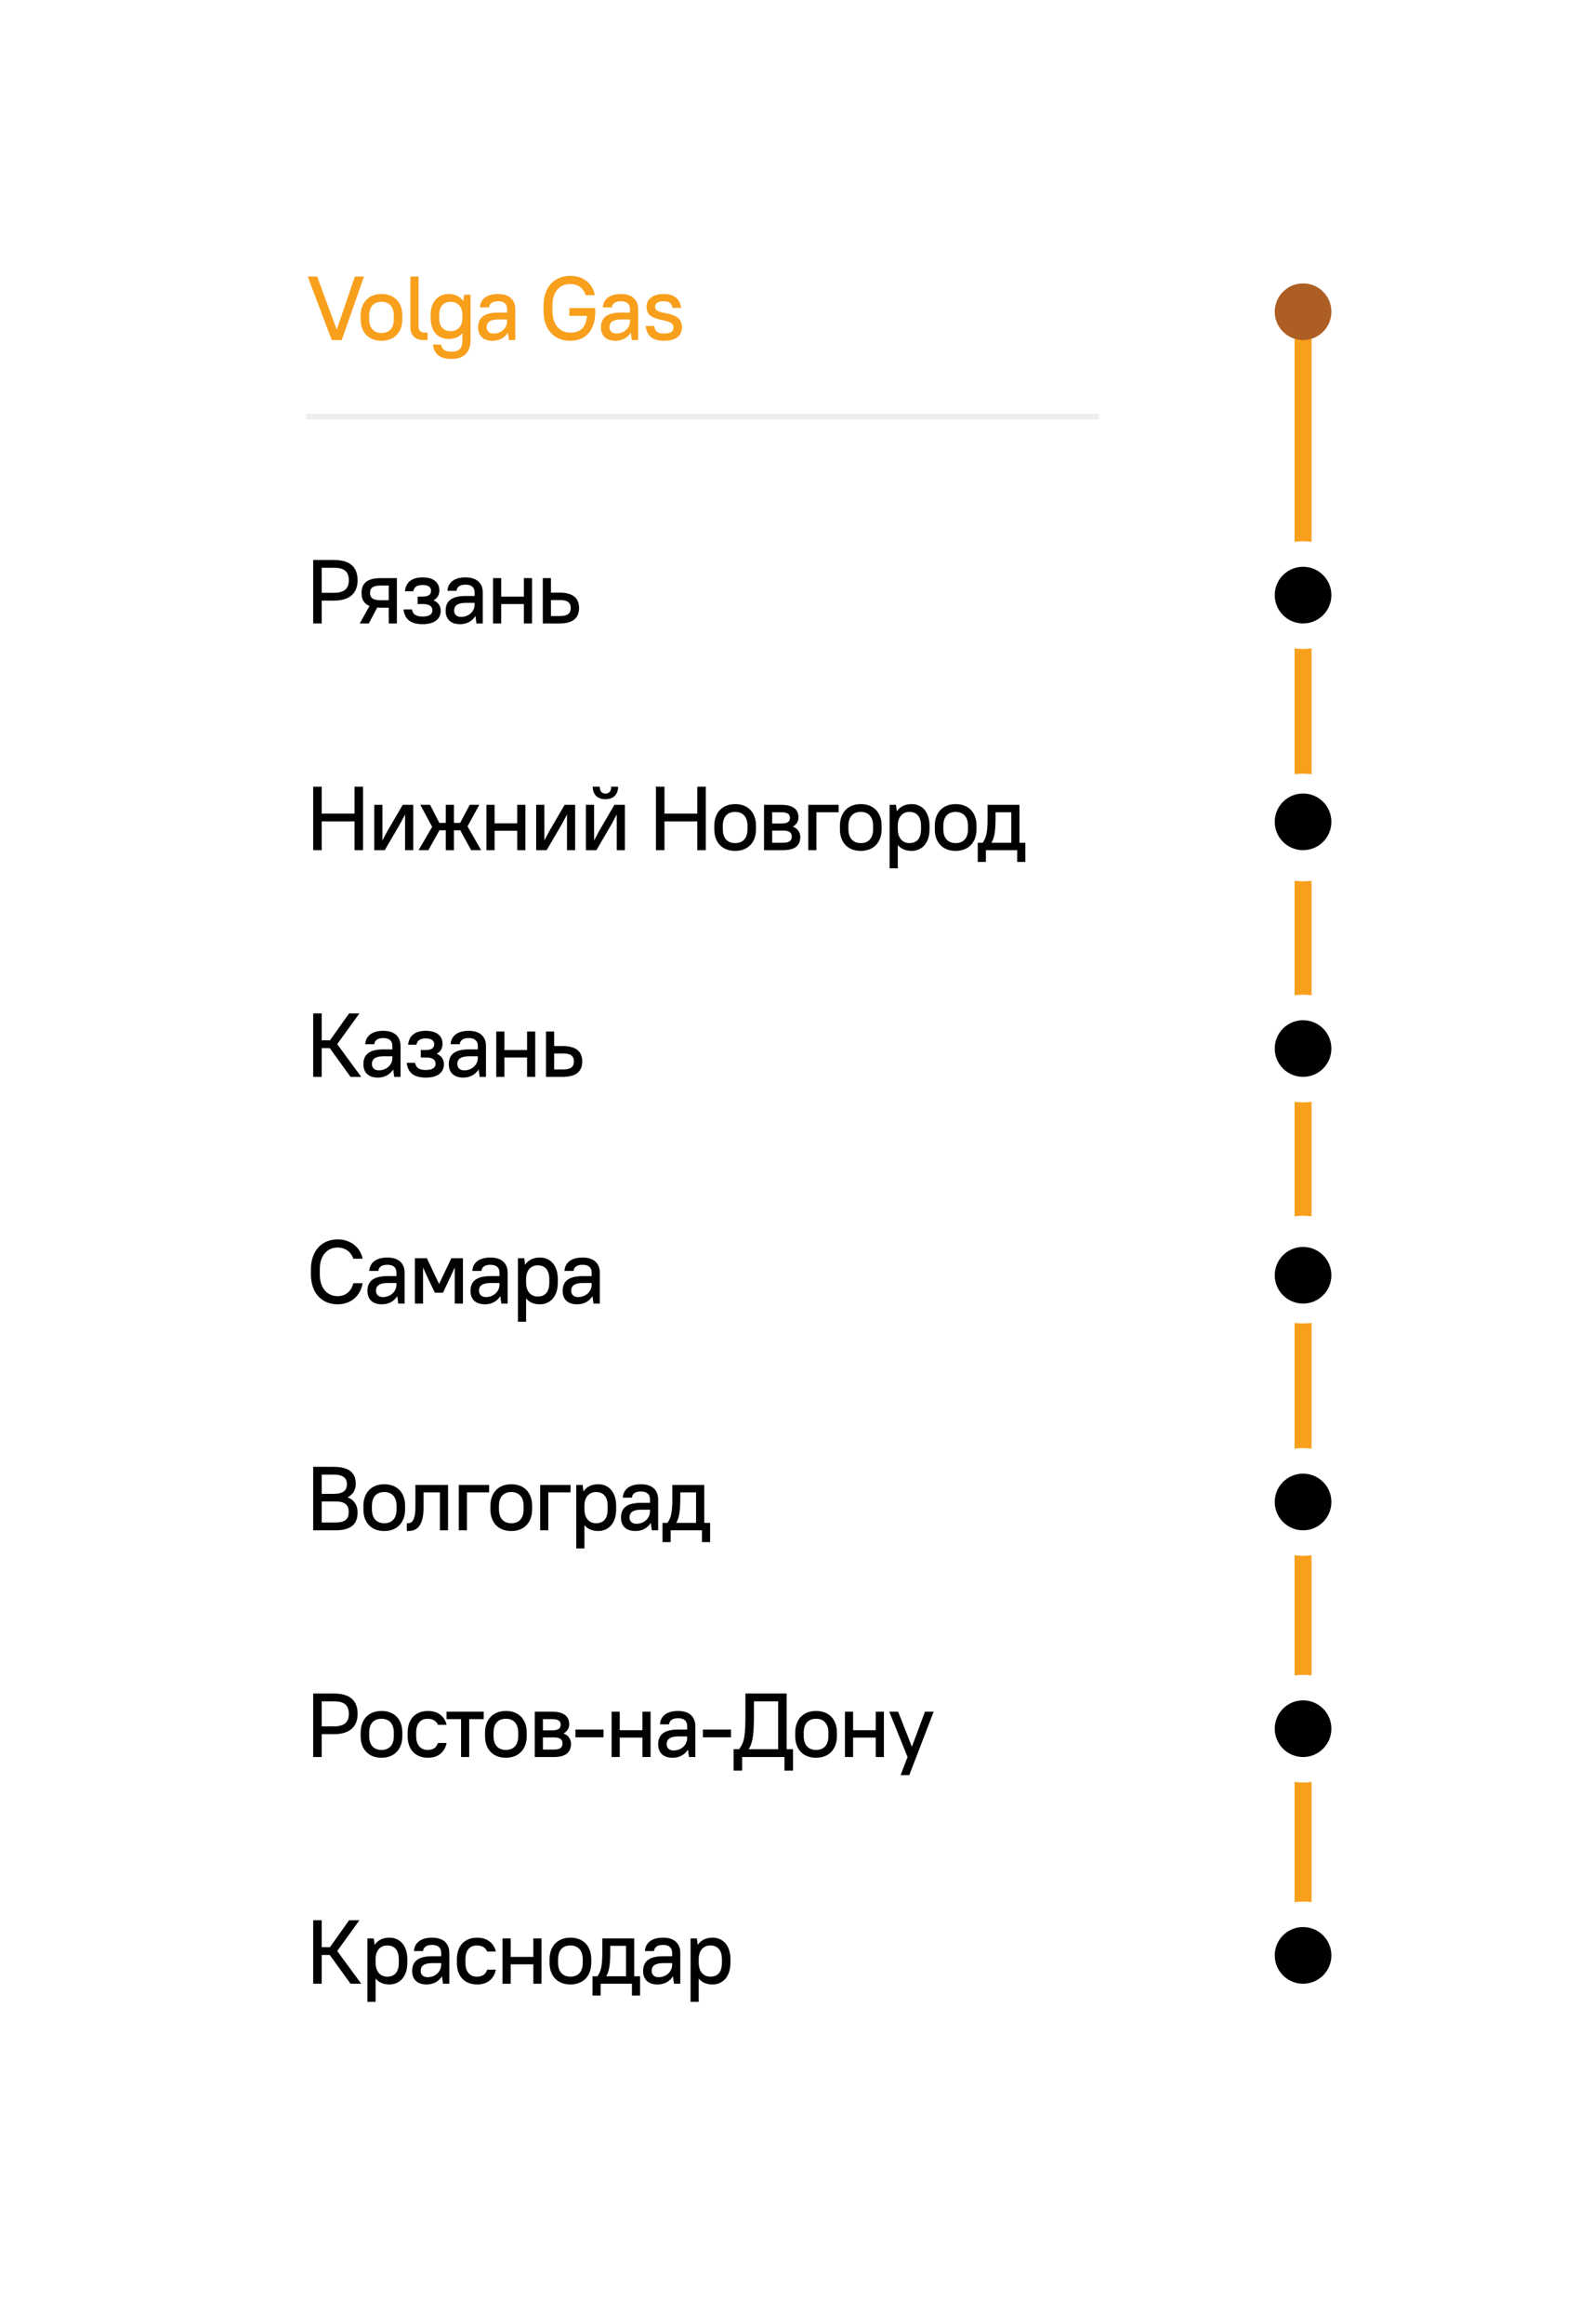 <?xml version="1.0" encoding="UTF-8"?> <svg xmlns="http://www.w3.org/2000/svg" width="281" height="410" viewBox="0 0 281 410" fill="none"> <g filter="url(#filter0_d)"> <rect x="24" y="14" width="241" height="370" fill="white"></rect> </g> <path d="M58.56 60H60.32L64.24 48.8H62.64L59.44 58.16L55.984 48.8H54.32L58.56 60ZM67.338 60.128C69.561 60.128 71.017 58.672 71.017 56.304V55.696C71.017 53.312 69.578 51.872 67.338 51.872C65.114 51.872 63.657 53.328 63.657 55.696V56.304C63.657 58.688 65.097 60.128 67.338 60.128ZM67.338 58.752C66.01 58.752 65.162 57.904 65.162 56.304V55.696C65.162 54.08 65.993 53.248 67.338 53.248C68.665 53.248 69.513 54.096 69.513 55.696V56.304C69.513 57.92 68.681 58.752 67.338 58.752ZM74.77 60H75.474V58.688H74.978C74.242 58.688 73.874 58.304 73.874 57.488V48.8H72.434V57.648C72.434 59.168 73.266 60 74.77 60ZM79.185 59.808C80.209 59.808 81.041 59.456 81.617 58.784V60C81.617 61.472 81.041 62.048 79.665 62.048C78.449 62.048 78.017 61.6 77.857 60.8H76.417C76.577 62.352 77.537 63.328 79.665 63.328C81.889 63.328 83.057 62.16 83.057 60V52H81.937L81.777 53.136C81.217 52.304 80.321 51.872 79.185 51.872C77.361 51.872 76.017 53.216 76.017 55.536V56.144C76.017 58.48 77.345 59.808 79.185 59.808ZM79.569 58.432C78.321 58.432 77.521 57.648 77.521 56.144V55.536C77.521 54.048 78.305 53.248 79.569 53.248C80.753 53.248 81.617 54.112 81.617 55.536V56.144C81.617 57.568 80.753 58.432 79.569 58.432ZM86.95 60.128C88.118 60.128 89.078 59.6 89.654 58.688L89.83 60H90.95V54.56C90.95 52.912 89.91 51.872 87.91 51.872C85.798 51.872 84.79 52.88 84.71 54.24H86.31C86.39 53.6 86.838 53.152 87.91 53.152C88.998 53.152 89.51 53.664 89.51 54.56V55.152H87.91C85.366 55.152 84.39 56.128 84.39 57.76C84.39 59.232 85.286 60.128 86.95 60.128ZM87.11 58.848C86.342 58.848 85.894 58.4 85.894 57.728C85.894 56.912 86.438 56.368 87.91 56.368H89.51V56.656C89.51 57.84 88.502 58.848 87.11 58.848ZM100.503 55.728H103.607C103.431 57.824 102.407 58.688 100.663 58.688C98.855 58.688 97.51 57.344 97.51 54.864V53.936C97.51 51.408 98.806 50.112 100.663 50.112C102.167 50.112 103.062 51.008 103.383 52.08H104.983C104.663 50.192 103.142 48.672 100.663 48.672C97.879 48.672 95.942 50.608 95.942 53.936V54.864C95.942 58.208 97.862 60.128 100.663 60.128C103.303 60.128 105.062 58.368 105.062 55.04V54.352H100.503V55.728ZM108.638 60.128C109.806 60.128 110.766 59.6 111.342 58.688L111.518 60H112.638V54.56C112.638 52.912 111.598 51.872 109.598 51.872C107.486 51.872 106.478 52.88 106.398 54.24H107.998C108.078 53.6 108.526 53.152 109.598 53.152C110.686 53.152 111.198 53.664 111.198 54.56V55.152H109.598C107.054 55.152 106.078 56.128 106.078 57.76C106.078 59.232 106.974 60.128 108.638 60.128ZM108.798 58.848C108.03 58.848 107.582 58.4 107.582 57.728C107.582 56.912 108.126 56.368 109.598 56.368H111.198V56.656C111.198 57.84 110.19 58.848 108.798 58.848ZM117.17 60.128C119.394 60.128 120.37 59.152 120.37 57.76C120.37 54.48 115.634 55.872 115.634 54.16C115.634 53.536 116.018 53.152 117.17 53.152C118.178 53.152 118.546 53.536 118.706 54.32H120.21C120.05 52.832 119.074 51.872 117.17 51.872C115.106 51.872 114.13 52.848 114.13 54.16C114.13 57.216 118.866 55.824 118.866 57.76C118.866 58.464 118.482 58.848 117.17 58.848C116.002 58.848 115.634 58.464 115.474 57.52H113.97C114.13 59.152 115.106 60.128 117.17 60.128Z" fill="#F89F1C"></path> <path d="M55.28 110H56.784V105.968H58.96C61.76 105.968 63.12 104.608 63.12 102.384C63.12 100.096 61.824 98.8 58.96 98.8H55.28V110ZM58.96 100.176C60.832 100.176 61.568 100.912 61.568 102.384C61.568 103.824 60.8 104.592 58.96 104.592H56.784V100.176H58.96ZM63.814 104.624C63.814 105.712 64.214 106.496 65.222 106.912L63.494 110H65.094L66.582 107.2C66.79 107.216 67.014 107.216 67.254 107.216H68.614V110H70.054V102H67.254C64.758 102 63.814 102.944 63.814 104.624ZM65.318 104.624C65.318 103.76 65.766 103.312 67.254 103.312H68.614V105.904H67.254C65.766 105.904 65.318 105.456 65.318 104.624ZM74.59 101.872C72.59 101.872 71.63 102.832 71.47 104.32H72.942C73.102 103.632 73.518 103.216 74.59 103.216C75.662 103.216 76.078 103.632 76.078 104.24C76.078 104.88 75.662 105.264 74.59 105.264H73.71V106.576H74.59C75.854 106.576 76.318 107.008 76.318 107.68C76.318 108.32 75.854 108.784 74.59 108.784C73.326 108.784 72.862 108.32 72.702 107.52H71.23C71.39 109.136 72.382 110.128 74.59 110.128C76.798 110.128 77.79 109.136 77.79 107.76C77.79 106.96 77.39 106.304 76.526 105.92C77.214 105.552 77.55 104.928 77.55 104.16C77.55 102.832 76.59 101.872 74.59 101.872ZM81.216 110.128C82.384 110.128 83.344 109.6 83.92 108.688L84.096 110H85.216V104.56C85.216 102.912 84.176 101.872 82.176 101.872C80.064 101.872 79.056 102.88 78.976 104.24H80.576C80.656 103.6 81.104 103.152 82.176 103.152C83.264 103.152 83.776 103.664 83.776 104.56V105.152H82.176C79.632 105.152 78.656 106.128 78.656 107.76C78.656 109.232 79.552 110.128 81.216 110.128ZM81.376 108.848C80.608 108.848 80.16 108.4 80.16 107.728C80.16 106.912 80.704 106.368 82.176 106.368H83.776V106.656C83.776 107.84 82.768 108.848 81.376 108.848ZM92.468 110H93.908V102H92.468V105.264H88.468V102H87.028V110H88.468V106.576H92.468V110ZM95.809 110H98.769C101.185 110 102.209 108.976 102.209 107.28C102.209 105.584 101.185 104.56 98.769 104.56H97.249V102H95.809V110ZM98.849 105.872C100.241 105.872 100.737 106.368 100.737 107.28C100.737 108.192 100.241 108.688 98.849 108.688H97.249V105.872H98.849Z" fill="#010101"></path> <path d="M62.576 150H64.08V138.8H62.576V143.552H56.784V138.8H55.28V150H56.784V144.928H62.576V150ZM71.499 150H72.939V142H71.083L68.379 146.64L67.499 148.288V142H66.059V150H67.915L70.619 145.36L71.499 143.712V150ZM83.161 150H84.921L82.521 145.792L84.601 142H82.905L81.225 145.184H80.121V142H78.681V145.184H77.545L75.913 142H74.185L76.281 145.888L73.881 150H75.609L77.561 146.496H78.681V150H80.121V146.496H81.241L83.161 150ZM91.296 150H92.736V142H91.296V145.264H87.296V142H85.856V150H87.296V146.576H91.296V150ZM100.078 150H101.517V142H99.662L96.957 146.64L96.078 148.288V142H94.638V150H96.493L99.198 145.36L100.078 143.712V150ZM108.859 150H110.299V142H108.443L105.739 146.64L104.859 148.288V142H103.419V150H105.275L107.979 145.36L108.859 143.712V150ZM106.859 141.008C108.267 141.008 109.099 140.176 109.099 138.8H107.883C107.883 139.632 107.499 140.016 106.859 140.016C106.251 140.016 105.867 139.632 105.867 138.8H104.619C104.619 140.176 105.451 141.008 106.859 141.008ZM123.076 150H124.58V138.8H123.076V143.552H117.284V138.8H115.78V150H117.284V144.928H123.076V150ZM129.759 150.128C131.983 150.128 133.439 148.672 133.439 146.304V145.696C133.439 143.312 131.999 141.872 129.759 141.872C127.535 141.872 126.079 143.328 126.079 145.696V146.304C126.079 148.688 127.519 150.128 129.759 150.128ZM129.759 148.752C128.431 148.752 127.583 147.904 127.583 146.304V145.696C127.583 144.08 128.415 143.248 129.759 143.248C131.087 143.248 131.935 144.096 131.935 145.696V146.304C131.935 147.92 131.103 148.752 129.759 148.752ZM134.856 150H138.216C140.376 150 141.256 149.12 141.256 147.68C141.256 146.896 140.84 146.208 139.944 145.84C140.616 145.456 140.936 144.88 140.936 144.224C140.936 142.88 140.056 142 137.896 142H134.856V150ZM138.216 146.544C139.368 146.544 139.752 146.928 139.752 147.6C139.752 148.304 139.368 148.688 138.216 148.688H136.296V146.544H138.216ZM137.896 143.312C139.064 143.312 139.432 143.68 139.432 144.304C139.432 144.928 139.064 145.296 137.896 145.296H136.296V143.312H137.896ZM142.669 150H144.109V143.312H148.029V142H142.669V150ZM151.931 150.128C154.155 150.128 155.611 148.672 155.611 146.304V145.696C155.611 143.312 154.171 141.872 151.931 141.872C149.707 141.872 148.251 143.328 148.251 145.696V146.304C148.251 148.688 149.691 150.128 151.931 150.128ZM151.931 148.752C150.603 148.752 149.755 147.904 149.755 146.304V145.696C149.755 144.08 150.587 143.248 151.931 143.248C153.259 143.248 154.107 144.096 154.107 145.696V146.304C154.107 147.92 153.275 148.752 151.931 148.752ZM160.9 150.128C162.708 150.128 164.068 148.768 164.068 146.304V145.696C164.068 143.216 162.724 141.872 160.916 141.872C159.764 141.872 158.852 142.304 158.292 143.152L158.148 142H157.028V153.2H158.468V149.088C159.028 149.776 159.86 150.128 160.9 150.128ZM160.516 148.752C159.332 148.752 158.468 147.872 158.468 146.304V145.584C158.5 144.064 159.364 143.248 160.516 143.248C161.78 143.248 162.564 144.048 162.564 145.696V146.304C162.564 147.984 161.796 148.752 160.516 148.752ZM168.681 150.128C170.905 150.128 172.361 148.672 172.361 146.304V145.696C172.361 143.312 170.921 141.872 168.681 141.872C166.457 141.872 165.001 143.328 165.001 145.696V146.304C165.001 148.688 166.441 150.128 168.681 150.128ZM168.681 148.752C167.353 148.752 166.505 147.904 166.505 146.304V145.696C166.505 144.08 167.337 143.248 168.681 143.248C170.009 143.248 170.857 144.096 170.857 145.696V146.304C170.857 147.92 170.025 148.752 168.681 148.752ZM179.542 152.08H180.982V148.688H179.942V142H174.31V144.4C174.31 146.768 174.118 147.76 173.446 148.688H172.582V152.08H174.022V150H179.542V152.08ZM175.718 144.4V143.312H178.502V148.688H174.998C175.43 147.952 175.718 146.96 175.718 144.4Z" fill="#010101"></path> <path d="M61.872 190H63.76L59.52 184.224L63.44 178.8H61.616L58.24 183.552H56.784V178.8H55.28V190H56.784V184.928H58.208L61.872 190ZM66.7 190.128C67.868 190.128 68.828 189.6 69.404 188.688L69.58 190H70.7V184.56C70.7 182.912 69.66 181.872 67.66 181.872C65.548 181.872 64.54 182.88 64.46 184.24H66.06C66.14 183.6 66.588 183.152 67.66 183.152C68.748 183.152 69.26 183.664 69.26 184.56V185.152H67.66C65.116 185.152 64.14 186.128 64.14 187.76C64.14 189.232 65.036 190.128 66.7 190.128ZM66.86 188.848C66.092 188.848 65.644 188.4 65.644 187.728C65.644 186.912 66.188 186.368 67.66 186.368H69.26V186.656C69.26 187.84 68.252 188.848 66.86 188.848ZM75.153 181.872C73.153 181.872 72.192 182.832 72.032 184.32H73.504C73.665 183.632 74.081 183.216 75.153 183.216C76.225 183.216 76.641 183.632 76.641 184.24C76.641 184.88 76.225 185.264 75.153 185.264H74.272V186.576H75.153C76.416 186.576 76.88 187.008 76.88 187.68C76.88 188.32 76.416 188.784 75.153 188.784C73.888 188.784 73.424 188.32 73.264 187.52H71.793C71.953 189.136 72.945 190.128 75.153 190.128C77.361 190.128 78.353 189.136 78.353 187.76C78.353 186.96 77.953 186.304 77.088 185.92C77.776 185.552 78.112 184.928 78.112 184.16C78.112 182.832 77.153 181.872 75.153 181.872ZM81.778 190.128C82.946 190.128 83.906 189.6 84.482 188.688L84.658 190H85.778V184.56C85.778 182.912 84.738 181.872 82.738 181.872C80.626 181.872 79.618 182.88 79.538 184.24H81.138C81.218 183.6 81.666 183.152 82.738 183.152C83.826 183.152 84.338 183.664 84.338 184.56V185.152H82.738C80.194 185.152 79.218 186.128 79.218 187.76C79.218 189.232 80.114 190.128 81.778 190.128ZM81.938 188.848C81.17 188.848 80.722 188.4 80.722 187.728C80.722 186.912 81.266 186.368 82.738 186.368H84.338V186.656C84.338 187.84 83.33 188.848 81.938 188.848ZM93.031 190H94.471V182H93.031V185.264H89.031V182H87.591V190H89.031V186.576H93.031V190ZM96.372 190H99.332C101.748 190 102.772 188.976 102.772 187.28C102.772 185.584 101.748 184.56 99.332 184.56H97.812V182H96.372V190ZM99.412 185.872C100.804 185.872 101.3 186.368 101.3 187.28C101.3 188.192 100.804 188.688 99.412 188.688H97.812V185.872H99.412Z" fill="#010101"></path> <path d="M59.6 230.128C62.048 230.128 63.68 228.496 64 226.4H62.368C62.048 227.728 61.088 228.688 59.6 228.688C57.808 228.688 56.448 227.328 56.448 224.864V223.936C56.448 221.456 57.792 220.112 59.6 220.112C61.104 220.112 62.048 221.072 62.368 222.08H64C63.68 220.288 62.064 218.672 59.6 218.672C56.848 218.672 54.88 220.64 54.88 223.936V224.864C54.88 228.176 56.832 230.128 59.6 230.128ZM67.419 230.128C68.587 230.128 69.547 229.6 70.123 228.688L70.299 230H71.419V224.56C71.419 222.912 70.379 221.872 68.379 221.872C66.267 221.872 65.259 222.88 65.179 224.24H66.779C66.859 223.6 67.307 223.152 68.379 223.152C69.467 223.152 69.979 223.664 69.979 224.56V225.152H68.379C65.835 225.152 64.859 226.128 64.859 227.76C64.859 229.232 65.755 230.128 67.419 230.128ZM67.579 228.848C66.811 228.848 66.363 228.4 66.363 227.728C66.363 226.912 66.907 226.368 68.379 226.368H69.979V226.656C69.979 227.84 68.971 228.848 67.579 228.848ZM76.751 228.08H78.191L79.471 225.36L80.271 223.616V230H81.711V222H79.663L77.503 226.544L75.343 222H73.231V230H74.671V223.632L75.455 225.36L76.751 228.08ZM85.606 230.128C86.774 230.128 87.734 229.6 88.31 228.688L88.486 230H89.606V224.56C89.606 222.912 88.566 221.872 86.566 221.872C84.454 221.872 83.446 222.88 83.366 224.24H84.966C85.046 223.6 85.494 223.152 86.566 223.152C87.654 223.152 88.166 223.664 88.166 224.56V225.152H86.566C84.022 225.152 83.046 226.128 83.046 227.76C83.046 229.232 83.942 230.128 85.606 230.128ZM85.766 228.848C84.998 228.848 84.55 228.4 84.55 227.728C84.55 226.912 85.094 226.368 86.566 226.368H88.166V226.656C88.166 227.84 87.158 228.848 85.766 228.848ZM95.291 230.128C97.099 230.128 98.459 228.768 98.459 226.304V225.696C98.459 223.216 97.115 221.872 95.307 221.872C94.155 221.872 93.243 222.304 92.683 223.152L92.539 222H91.419V233.2H92.859V229.088C93.419 229.776 94.251 230.128 95.291 230.128ZM94.907 228.752C93.723 228.752 92.859 227.872 92.859 226.304V225.584C92.891 224.064 93.755 223.248 94.907 223.248C96.171 223.248 96.955 224.048 96.955 225.696V226.304C96.955 227.984 96.187 228.752 94.907 228.752ZM101.872 230.128C103.04 230.128 104 229.6 104.576 228.688L104.752 230H105.872V224.56C105.872 222.912 104.832 221.872 102.832 221.872C100.72 221.872 99.712 222.88 99.632 224.24H101.232C101.312 223.6 101.76 223.152 102.832 223.152C103.92 223.152 104.432 223.664 104.432 224.56V225.152H102.832C100.288 225.152 99.312 226.128 99.312 227.76C99.312 229.232 100.208 230.128 101.872 230.128ZM102.032 228.848C101.264 228.848 100.816 228.4 100.816 227.728C100.816 226.912 101.36 226.368 102.832 226.368H104.432V226.656C104.432 227.84 103.424 228.848 102.032 228.848Z" fill="#010101"></path> <path d="M55.28 270H59.2C62 270 63.12 268.88 63.12 266.848C63.12 265.616 62.56 264.656 61.36 264.176C62.336 263.664 62.8 262.816 62.8 261.792C62.8 259.92 61.68 258.8 58.88 258.8H55.28V270ZM59.2 264.912C60.928 264.912 61.552 265.536 61.552 266.768C61.552 268 60.928 268.624 59.2 268.624H56.784V264.912H59.2ZM58.88 260.176C60.608 260.176 61.232 260.8 61.232 261.872C61.232 262.944 60.608 263.568 58.88 263.568H56.784V260.176H58.88ZM67.822 270.128C70.046 270.128 71.502 268.672 71.502 266.304V265.696C71.502 263.312 70.062 261.872 67.822 261.872C65.598 261.872 64.142 263.328 64.142 265.696V266.304C64.142 268.688 65.582 270.128 67.822 270.128ZM67.822 268.752C66.494 268.752 65.646 267.904 65.646 266.304V265.696C65.646 264.08 66.478 263.248 67.822 263.248C69.15 263.248 69.998 264.096 69.998 265.696V266.304C69.998 267.92 69.166 268.752 67.822 268.752ZM71.802 270.128H72.043C73.707 270.128 74.763 269.088 74.763 265.936V263.312H77.642V270H79.082V262H73.323V265.936C73.323 268.16 72.731 268.752 72.043 268.752H71.802V270.128ZM80.981 270H82.421V263.312H86.341V262H80.981V270ZM90.244 270.128C92.468 270.128 93.924 268.672 93.924 266.304V265.696C93.924 263.312 92.484 261.872 90.244 261.872C88.02 261.872 86.564 263.328 86.564 265.696V266.304C86.564 268.688 88.004 270.128 90.244 270.128ZM90.244 268.752C88.916 268.752 88.068 267.904 88.068 266.304V265.696C88.068 264.08 88.9 263.248 90.244 263.248C91.572 263.248 92.42 264.096 92.42 265.696V266.304C92.42 267.92 91.588 268.752 90.244 268.752ZM95.341 270H96.781V263.312H100.701V262H95.341V270ZM105.588 270.128C107.396 270.128 108.756 268.768 108.756 266.304V265.696C108.756 263.216 107.412 261.872 105.604 261.872C104.452 261.872 103.54 262.304 102.98 263.152L102.836 262H101.716V273.2H103.156V269.088C103.716 269.776 104.548 270.128 105.588 270.128ZM105.204 268.752C104.02 268.752 103.156 267.872 103.156 266.304V265.584C103.188 264.064 104.052 263.248 105.204 263.248C106.468 263.248 107.252 264.048 107.252 265.696V266.304C107.252 267.984 106.484 268.752 105.204 268.752ZM112.169 270.128C113.337 270.128 114.297 269.6 114.873 268.688L115.049 270H116.169V264.56C116.169 262.912 115.129 261.872 113.129 261.872C111.017 261.872 110.009 262.88 109.929 264.24H111.529C111.609 263.6 112.057 263.152 113.129 263.152C114.217 263.152 114.729 263.664 114.729 264.56V265.152H113.129C110.585 265.152 109.609 266.128 109.609 267.76C109.609 269.232 110.505 270.128 112.169 270.128ZM112.329 268.848C111.561 268.848 111.113 268.4 111.113 267.728C111.113 266.912 111.657 266.368 113.129 266.368H114.729V266.656C114.729 267.84 113.721 268.848 112.329 268.848ZM123.901 272.08H125.341V268.688H124.301V262H118.669V264.4C118.669 266.768 118.477 267.76 117.805 268.688H116.941V272.08H118.381V270H123.901V272.08ZM120.077 264.4V263.312H122.861V268.688H119.357C119.789 267.952 120.077 266.96 120.077 264.4Z" fill="#010101"></path> <path d="M55.28 310H56.784V305.968H58.96C61.76 305.968 63.12 304.608 63.12 302.384C63.12 300.096 61.824 298.8 58.96 298.8H55.28V310ZM58.96 300.176C60.832 300.176 61.568 300.912 61.568 302.384C61.568 303.824 60.8 304.592 58.96 304.592H56.784V300.176H58.96ZM67.338 310.128C69.561 310.128 71.017 308.672 71.017 306.304V305.696C71.017 303.312 69.578 301.872 67.338 301.872C65.114 301.872 63.657 303.328 63.657 305.696V306.304C63.657 308.688 65.097 310.128 67.338 310.128ZM67.338 308.752C66.01 308.752 65.162 307.904 65.162 306.304V305.696C65.162 304.08 65.993 303.248 67.338 303.248C68.665 303.248 69.513 304.096 69.513 305.696V306.304C69.513 307.92 68.681 308.752 67.338 308.752ZM75.554 310.128C77.426 310.128 78.514 309.056 78.834 307.52H77.298C77.058 308.256 76.562 308.752 75.474 308.752C74.29 308.752 73.458 307.92 73.458 306.304V305.696C73.458 304.064 74.274 303.248 75.474 303.248C76.546 303.248 77.058 303.76 77.298 304.32H78.834C78.514 302.96 77.426 301.872 75.554 301.872C73.362 301.872 71.954 303.28 71.954 305.696V306.304C71.954 308.736 73.346 310.128 75.554 310.128ZM78.82 303.312H81.38V310H82.82V303.312H85.38V302H78.82V303.312ZM89.291 310.128C91.515 310.128 92.971 308.672 92.971 306.304V305.696C92.971 303.312 91.531 301.872 89.291 301.872C87.067 301.872 85.611 303.328 85.611 305.696V306.304C85.611 308.688 87.051 310.128 89.291 310.128ZM89.291 308.752C87.963 308.752 87.115 307.904 87.115 306.304V305.696C87.115 304.08 87.947 303.248 89.291 303.248C90.619 303.248 91.467 304.096 91.467 305.696V306.304C91.467 307.92 90.635 308.752 89.291 308.752ZM94.388 310H97.748C99.907 310 100.788 309.12 100.788 307.68C100.788 306.896 100.372 306.208 99.475 305.84C100.148 305.456 100.468 304.88 100.468 304.224C100.468 302.88 99.588 302 97.427 302H94.388V310ZM97.748 306.544C98.9 306.544 99.284 306.928 99.284 307.6C99.284 308.304 98.9 308.688 97.748 308.688H95.828V306.544H97.748ZM97.427 303.312C98.596 303.312 98.963 303.68 98.963 304.304C98.963 304.928 98.596 305.296 97.427 305.296H95.828V303.312H97.427ZM101.564 306.528H106.524V305.152H101.564V306.528ZM113.39 310H114.83V302H113.39V305.264H109.39V302H107.95V310H109.39V306.576H113.39V310ZM118.731 310.128C119.899 310.128 120.859 309.6 121.435 308.688L121.611 310H122.731V304.56C122.731 302.912 121.691 301.872 119.691 301.872C117.579 301.872 116.571 302.88 116.491 304.24H118.091C118.171 303.6 118.619 303.152 119.691 303.152C120.779 303.152 121.291 303.664 121.291 304.56V305.152H119.691C117.147 305.152 116.171 306.128 116.171 307.76C116.171 309.232 117.067 310.128 118.731 310.128ZM118.891 308.848C118.123 308.848 117.675 308.4 117.675 307.728C117.675 306.912 118.219 306.368 119.691 306.368H121.291V306.656C121.291 307.84 120.283 308.848 118.891 308.848ZM124.064 306.528H129.024V305.152H124.064V306.528ZM138.466 312.4H139.97V308.624H138.85V298.8H131.57V302.48C131.57 306.24 131.394 307.44 130.434 308.624H129.49V312.4H130.994V310H138.466V312.4ZM133.074 302.48V300.176H137.346V308.624H132.146C132.946 307.36 133.074 305.712 133.074 302.48ZM144.041 310.128C146.265 310.128 147.721 308.672 147.721 306.304V305.696C147.721 303.312 146.281 301.872 144.041 301.872C141.817 301.872 140.361 303.328 140.361 305.696V306.304C140.361 308.688 141.801 310.128 144.041 310.128ZM144.041 308.752C142.713 308.752 141.865 307.904 141.865 306.304V305.696C141.865 304.08 142.697 303.248 144.041 303.248C145.369 303.248 146.217 304.096 146.217 305.696V306.304C146.217 307.92 145.385 308.752 144.041 308.752ZM154.578 310H156.017V302H154.578V305.264H150.578V302H149.138V310H150.578V306.576H154.578V310ZM158.959 313.2H160.495L164.799 302H163.263L160.959 308.192L158.527 302H156.959L160.191 310L158.959 313.2Z" fill="#010101"></path> <path d="M61.872 350H63.76L59.52 344.224L63.44 338.8H61.616L58.24 343.552H56.784V338.8H55.28V350H56.784V344.928H58.208L61.872 350ZM68.728 350.128C70.536 350.128 71.896 348.768 71.896 346.304V345.696C71.896 343.216 70.552 341.872 68.744 341.872C67.592 341.872 66.68 342.304 66.12 343.152L65.976 342H64.856V353.2H66.296V349.088C66.856 349.776 67.688 350.128 68.728 350.128ZM68.344 348.752C67.16 348.752 66.296 347.872 66.296 346.304V345.584C66.328 344.064 67.192 343.248 68.344 343.248C69.608 343.248 70.392 344.048 70.392 345.696V346.304C70.392 347.984 69.624 348.752 68.344 348.752ZM75.309 350.128C76.477 350.128 77.437 349.6 78.013 348.688L78.189 350H79.309V344.56C79.309 342.912 78.269 341.872 76.269 341.872C74.157 341.872 73.149 342.88 73.069 344.24H74.669C74.749 343.6 75.197 343.152 76.269 343.152C77.357 343.152 77.869 343.664 77.869 344.56V345.152H76.269C73.725 345.152 72.749 346.128 72.749 347.76C72.749 349.232 73.645 350.128 75.309 350.128ZM75.469 348.848C74.701 348.848 74.253 348.4 74.253 347.728C74.253 346.912 74.797 346.368 76.269 346.368H77.869V346.656C77.869 347.84 76.861 348.848 75.469 348.848ZM84.242 350.128C86.114 350.128 87.202 349.056 87.522 347.52H85.986C85.746 348.256 85.25 348.752 84.162 348.752C82.978 348.752 82.146 347.92 82.146 346.304V345.696C82.146 344.064 82.962 343.248 84.162 343.248C85.234 343.248 85.746 343.76 85.986 344.32H87.522C87.202 342.96 86.114 341.872 84.242 341.872C82.05 341.872 80.642 343.28 80.642 345.696V346.304C80.642 348.736 82.034 350.128 84.242 350.128ZM94.14 350H95.58V342H94.14V345.264H90.14V342H88.7V350H90.14V346.576H94.14V350ZM100.681 350.128C102.905 350.128 104.361 348.672 104.361 346.304V345.696C104.361 343.312 102.921 341.872 100.681 341.872C98.457 341.872 97.001 343.328 97.001 345.696V346.304C97.001 348.688 98.441 350.128 100.681 350.128ZM100.681 348.752C99.353 348.752 98.505 347.904 98.505 346.304V345.696C98.505 344.08 99.337 343.248 100.681 343.248C102.009 343.248 102.857 344.096 102.857 345.696V346.304C102.857 347.92 102.025 348.752 100.681 348.752ZM111.542 352.08H112.982V348.688H111.942V342H106.31V344.4C106.31 346.768 106.118 347.76 105.446 348.688H104.582V352.08H106.022V350H111.542V352.08ZM107.718 344.4V343.312H110.502V348.688H106.998C107.43 347.952 107.718 346.96 107.718 344.4ZM116.075 350.128C117.243 350.128 118.203 349.6 118.779 348.688L118.955 350H120.075V344.56C120.075 342.912 119.035 341.872 117.035 341.872C114.923 341.872 113.915 342.88 113.835 344.24H115.435C115.515 343.6 115.963 343.152 117.035 343.152C118.123 343.152 118.635 343.664 118.635 344.56V345.152H117.035C114.491 345.152 113.515 346.128 113.515 347.76C113.515 349.232 114.411 350.128 116.075 350.128ZM116.235 348.848C115.467 348.848 115.019 348.4 115.019 347.728C115.019 346.912 115.563 346.368 117.035 346.368H118.635V346.656C118.635 347.84 117.627 348.848 116.235 348.848ZM125.76 350.128C127.568 350.128 128.928 348.768 128.928 346.304V345.696C128.928 343.216 127.584 341.872 125.776 341.872C124.624 341.872 123.712 342.304 123.152 343.152L123.008 342H121.888V353.2H123.328V349.088C123.888 349.776 124.72 350.128 125.76 350.128ZM125.376 348.752C124.192 348.752 123.328 347.872 123.328 346.304V345.584C123.36 344.064 124.224 343.248 125.376 343.248C126.64 343.248 127.424 344.048 127.424 345.696V346.304C127.424 347.984 126.656 348.752 125.376 348.752Z" fill="#010101"></path> <circle cx="230" cy="105" r="5" fill="black"></circle> <path fill-rule="evenodd" clip-rule="evenodd" d="M229 335.049C229.329 335.017 229.663 335 230 335C230.338 335 230.671 335.017 231 335.049L231 314.951C230.671 314.983 230.338 315 230 315C229.663 315 229.329 314.983 229 314.951L229 335.049ZM229 295.049C229.329 295.017 229.663 295 230 295C230.338 295 230.671 295.017 231 295.049L231 274.951C230.671 274.983 230.338 275 230 275C229.663 275 229.329 274.983 229 274.951L229 295.049ZM229 255.049C229.329 255.017 229.663 255 230 255C230.338 255 230.671 255.017 231 255.049L231 233.951C230.671 233.983 230.338 234 230 234C229.663 234 229.329 233.983 229 233.951L229 255.049ZM229 214.049C229.329 214.017 229.663 214 230 214C230.338 214 230.671 214.017 231 214.049L231 194.951C230.671 194.983 230.338 195 230 195C229.663 195 229.329 194.983 229 194.951L229 214.049ZM229 175.049C229.329 175.017 229.663 175 230 175C230.338 175 230.671 175.017 231 175.049L231 155.951C230.671 155.983 230.338 156 230 156C229.663 156 229.329 155.983 229 155.951L229 175.049ZM229 136.049C229.329 136.017 229.663 136 230 136C230.338 136 230.671 136.017 231 136.049L231 114.951C230.671 114.983 230.338 115 230 115C229.663 115 229.329 114.983 229 114.951L229 136.049ZM229 95.049C229.329 95.017 229.663 95 230 95C230.338 95 230.671 95.017 231 95.049L231 55H229L229 95.049Z" fill="#F89F1C"></path> <path d="M229 335.049H228.5V335.601L229.049 335.547L229 335.049ZM231 335.049L230.951 335.547L231.5 335.601V335.049H231ZM231 314.951H231.5V314.399L230.951 314.453L231 314.951ZM229 314.951L229.049 314.453L228.5 314.399L228.5 314.951H229ZM229 295.049H228.5L228.5 295.601L229.049 295.547L229 295.049ZM231 295.049L230.951 295.547L231.5 295.601V295.049H231ZM231 274.951H231.5V274.399L230.951 274.453L231 274.951ZM229 274.951L229.049 274.453L228.5 274.399L228.5 274.951H229ZM229 255.049H228.5V255.601L229.049 255.547L229 255.049ZM231 255.049L230.951 255.547L231.5 255.601V255.049H231ZM231 233.951H231.5V233.399L230.951 233.453L231 233.951ZM229 233.951L229.049 233.453L228.5 233.399L228.5 233.951H229ZM229 214.049H228.5V214.601L229.049 214.547L229 214.049ZM231 214.049L230.951 214.547L231.5 214.601V214.049H231ZM231 194.951H231.5V194.399L230.951 194.453L231 194.951ZM229 194.951L229.049 194.453L228.5 194.399L228.5 194.951H229ZM229 175.049H228.5L228.5 175.601L229.049 175.547L229 175.049ZM231 175.049L230.951 175.547L231.5 175.601V175.049H231ZM231 155.951H231.5V155.399L230.951 155.453L231 155.951ZM229 155.951L229.049 155.453L228.5 155.399V155.951H229ZM229 136.049H228.5L228.5 136.601L229.049 136.547L229 136.049ZM231 136.049L230.951 136.547L231.5 136.601V136.049H231ZM231 114.951H231.5V114.399L230.951 114.453L231 114.951ZM229 114.951L229.049 114.453L228.5 114.399L228.5 114.951H229ZM229 95.049H228.5L228.5 95.602L229.049 95.547L229 95.049ZM231 95.049L230.951 95.547L231.5 95.602V95.049H231ZM231 55L231.5 55V54.5H231V55ZM229 55V54.5H228.5V55L229 55ZM230 334.5C229.646 334.5 229.296 334.518 228.951 334.552L229.049 335.547C229.362 335.516 229.679 335.5 230 335.5V334.5ZM231.049 334.552C230.704 334.518 230.354 334.5 230 334.5V335.5C230.321 335.5 230.638 335.516 230.951 335.547L231.049 334.552ZM230.5 314.951L230.5 335.049H231.5L231.5 314.951H230.5ZM230.951 314.453C230.638 314.484 230.321 314.5 230 314.5V315.5C230.354 315.5 230.704 315.482 231.049 315.448L230.951 314.453ZM230 314.5C229.679 314.5 229.362 314.484 229.049 314.453L228.951 315.448C229.296 315.482 229.646 315.5 230 315.5V314.5ZM229.5 335.049L229.5 314.951H228.5L228.5 335.049H229.5ZM229.049 295.547C229.362 295.516 229.679 295.5 230 295.5V294.5C229.646 294.5 229.296 294.518 228.951 294.552L229.049 295.547ZM230 295.5C230.321 295.5 230.638 295.516 230.951 295.547L231.049 294.552C230.704 294.518 230.354 294.5 230 294.5V295.5ZM230.5 274.951L230.5 295.049H231.5L231.5 274.951H230.5ZM230 275.5C230.354 275.5 230.704 275.482 231.049 275.448L230.951 274.453C230.638 274.484 230.321 274.5 230 274.5V275.5ZM228.951 275.448C229.296 275.482 229.646 275.5 230 275.5V274.5C229.679 274.5 229.362 274.484 229.049 274.453L228.951 275.448ZM229.5 295.049L229.5 274.951H228.5L228.5 295.049H229.5ZM230 254.5C229.646 254.5 229.296 254.518 228.951 254.552L229.049 255.547C229.362 255.516 229.679 255.5 230 255.5V254.5ZM231.049 254.552C230.704 254.518 230.354 254.5 230 254.5V255.5C230.321 255.5 230.638 255.516 230.951 255.547L231.049 254.552ZM230.5 233.951L230.5 255.049H231.5L231.5 233.951H230.5ZM230.951 233.453C230.638 233.484 230.321 233.5 230 233.5V234.5C230.354 234.5 230.704 234.482 231.049 234.448L230.951 233.453ZM230 233.5C229.679 233.5 229.362 233.484 229.049 233.453L228.951 234.448C229.296 234.482 229.646 234.5 230 234.5V233.5ZM229.5 255.049L229.5 233.951H228.5L228.5 255.049H229.5ZM229.049 214.547C229.362 214.516 229.679 214.5 230 214.5V213.5C229.646 213.5 229.296 213.518 228.951 213.552L229.049 214.547ZM230 214.5C230.321 214.5 230.638 214.516 230.951 214.547L231.049 213.552C230.704 213.518 230.354 213.5 230 213.5V214.5ZM230.5 194.951L230.5 214.049H231.5L231.5 194.951H230.5ZM230 195.5C230.354 195.5 230.704 195.482 231.049 195.448L230.951 194.453C230.638 194.484 230.321 194.5 230 194.5V195.5ZM228.951 195.448C229.296 195.482 229.646 195.5 230 195.5V194.5C229.679 194.5 229.362 194.484 229.049 194.453L228.951 195.448ZM229.5 214.049L229.5 194.951H228.5L228.5 214.049H229.5ZM230 174.5C229.646 174.5 229.296 174.518 228.951 174.552L229.049 175.547C229.362 175.516 229.679 175.5 230 175.5V174.5ZM231.049 174.552C230.704 174.518 230.354 174.5 230 174.5V175.5C230.321 175.5 230.638 175.516 230.951 175.547L231.049 174.552ZM230.5 155.951L230.5 175.049H231.5L231.5 155.951H230.5ZM230.951 155.453C230.638 155.484 230.321 155.5 230 155.5V156.5C230.354 156.5 230.704 156.482 231.049 156.448L230.951 155.453ZM230 155.5C229.679 155.5 229.362 155.484 229.049 155.453L228.951 156.448C229.296 156.482 229.646 156.5 230 156.5V155.5ZM229.5 175.049L229.5 155.951H228.5L228.5 175.049H229.5ZM229.049 136.547C229.362 136.516 229.679 136.5 230 136.5V135.5C229.646 135.5 229.296 135.518 228.951 135.552L229.049 136.547ZM230 136.5C230.321 136.5 230.638 136.516 230.951 136.547L231.049 135.552C230.704 135.518 230.354 135.5 230 135.5V136.5ZM230.5 114.951L230.5 136.049H231.5L231.5 114.951H230.5ZM230.951 114.453C230.638 114.484 230.321 114.5 230 114.5V115.5C230.354 115.5 230.704 115.482 231.049 115.448L230.951 114.453ZM230 114.5C229.679 114.5 229.362 114.484 229.049 114.453L228.951 115.448C229.296 115.482 229.646 115.5 230 115.5V114.5ZM229.5 136.049L229.5 114.951H228.5L228.5 136.049H229.5ZM229.049 95.547C229.362 95.516 229.679 95.5 230 95.5V94.5C229.646 94.5 229.296 94.517 228.951 94.552L229.049 95.547ZM230 95.5C230.321 95.5 230.638 95.516 230.951 95.547L231.049 94.552C230.704 94.517 230.354 94.5 230 94.5V95.5ZM230.5 55L230.5 95.049H231.5L231.5 55L230.5 55ZM229 55.5H231V54.5H229V55.5ZM229.5 95.049L229.5 55L228.5 55L228.5 95.049H229.5Z" fill="#F89F1C"></path> <circle cx="230" cy="55" r="5" fill="#AD5F23"></circle> <circle cx="230" cy="145" r="5" fill="black"></circle> <circle cx="230" cy="185" r="5" fill="black"></circle> <circle cx="230" cy="225" r="5" fill="black"></circle> <circle cx="230" cy="265" r="5" fill="black"></circle> <circle cx="230" cy="305" r="5" fill="black"></circle> <circle cx="230" cy="345" r="5" fill="black"></circle> <line opacity="0.07" x1="54" y1="73.5" x2="194" y2="73.5" stroke="black"></line> <defs> <filter id="filter0_d" x="0" y="0" width="281" height="410" filterUnits="userSpaceOnUse" color-interpolation-filters="sRGB"> <feFlood flood-opacity="0" result="BackgroundImageFix"></feFlood> <feColorMatrix in="SourceAlpha" type="matrix" values="0 0 0 0 0 0 0 0 0 0 0 0 0 0 0 0 0 0 127 0"></feColorMatrix> <feOffset dx="-4" dy="6"></feOffset> <feGaussianBlur stdDeviation="10"></feGaussianBlur> <feColorMatrix type="matrix" values="0 0 0 0 0 0 0 0 0 0 0 0 0 0 0 0 0 0 0.1 0"></feColorMatrix> <feBlend mode="normal" in2="BackgroundImageFix" result="effect1_dropShadow"></feBlend> <feBlend mode="normal" in="SourceGraphic" in2="effect1_dropShadow" result="shape"></feBlend> </filter> </defs> </svg> 